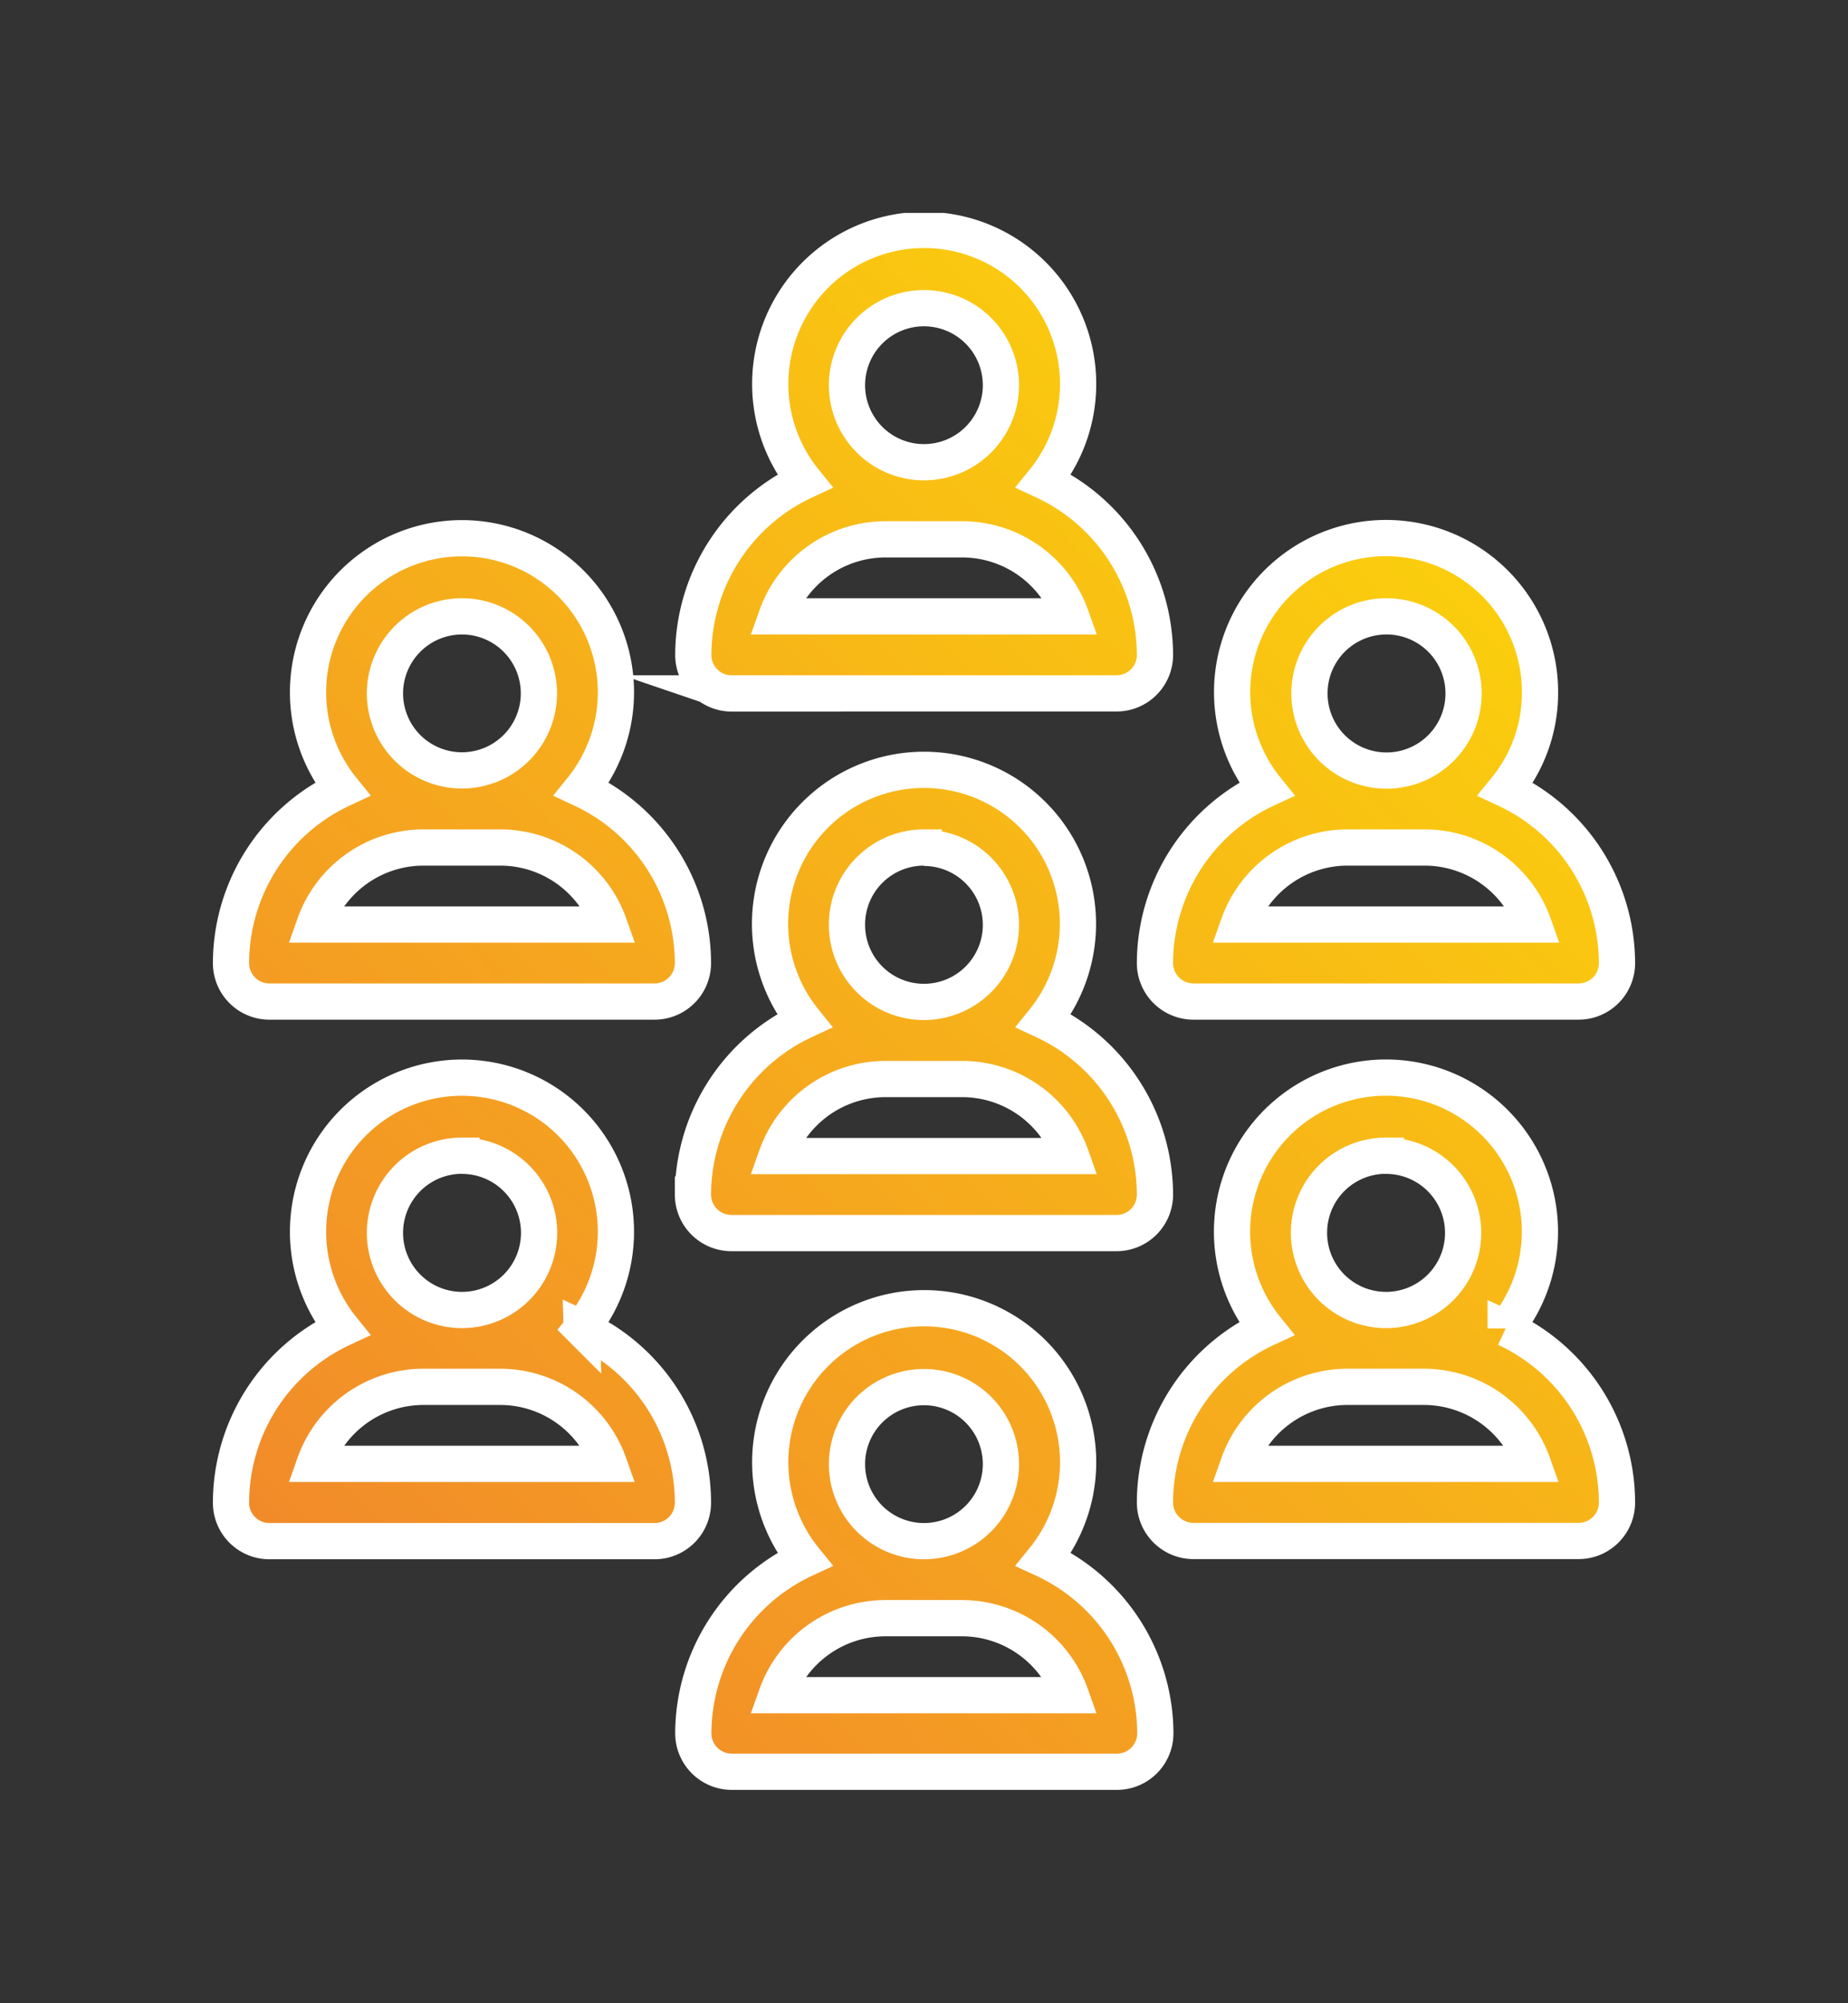 <?xml version="1.0" encoding="UTF-8"?> <svg xmlns="http://www.w3.org/2000/svg" xmlns:xlink="http://www.w3.org/1999/xlink" id="Слой_1" data-name="Слой 1" viewBox="0 0 204.07 221.08"><rect x="0" y="0" width="204.07" height="221.08" fill="#333333" stroke="none"/> <defs> <style>.cls-1,.cls-5{fill:none;}.cls-2{clip-path:url(#clip-path);}.cls-3{fill:url(#Безымянный_градиент_7);}.cls-4{clip-path:url(#clip-path-2);}.cls-5{stroke:#fff;stroke-miterlimit:10;stroke-width:4px;}.cls-6{clip-path:url(#clip-path-3);}.cls-7{fill:url(#Безымянный_градиент_7-2);}.cls-8{clip-path:url(#clip-path-5);}.cls-9{fill:url(#Безымянный_градиент_7-3);}.cls-10{clip-path:url(#clip-path-7);}.cls-11{fill:url(#Безымянный_градиент_7-4);}.cls-12{clip-path:url(#clip-path-9);}.cls-13{fill:url(#Безымянный_градиент_7-5);}.cls-14{clip-path:url(#clip-path-11);}.cls-15{fill:url(#Безымянный_градиент_7-6);}.cls-16{clip-path:url(#clip-path-13);}.cls-17{fill:url(#Безымянный_градиент_7-7);}</style> <clipPath id="clip-path" transform="translate(-858.15 -389.92)"> <path class="cls-1" d="M955.93,568.48h8.5a12.77,12.77,0,0,1,12,8.5H943.9a12.78,12.78,0,0,1,12-8.5m-4.25-17a8.51,8.51,0,1,1,8.5,8.5,8.51,8.51,0,0,1-8.5-8.5m-8.5,0A16.79,16.79,0,0,0,947,562a21.27,21.27,0,0,0-12.29,19.2,4.25,4.25,0,0,0,4.25,4.25h42.52a4.24,4.24,0,0,0,4.25-4.24h0A21.24,21.24,0,0,0,973.41,562a17,17,0,1,0-30.23-10.56"></path> </clipPath> <linearGradient id="Безымянный_градиент_7" x1="4.19" y1="999.81" x2="5.19" y2="999.81" gradientTransform="matrix(286.95, 0, 0, -286.95, -334.6, 287453.2)" gradientUnits="userSpaceOnUse"> <stop offset="0" stop-color="#ef7a31"></stop> <stop offset="1" stop-color="#ffed00"></stop> </linearGradient> <clipPath id="clip-path-2" transform="translate(-858.15 -389.92)"> <rect class="cls-1" x="881.66" y="413.42" width="157.05" height="174.06"></rect> </clipPath> <clipPath id="clip-path-3" transform="translate(-858.15 -389.92)"> <path class="cls-1" d="M904.91,543h8.51a12.76,12.76,0,0,1,12,8.5H892.89a12.76,12.76,0,0,1,12-8.5m-4.25-17a8.51,8.51,0,1,1,8.5,8.51,8.52,8.52,0,0,1-8.5-8.51m-8.5,0a16.85,16.85,0,0,0,3.78,10.56,21.24,21.24,0,0,0-12.28,19.2A4.24,4.24,0,0,0,887.9,560h42.52a4.24,4.24,0,0,0,4.25-4.24h0a21.24,21.24,0,0,0-12.28-19.2A17,17,0,1,0,892.16,526"></path> </clipPath> <linearGradient id="Безымянный_градиент_7-2" x1="4.19" y1="1000" x2="5.19" y2="1000" gradientTransform="matrix(286.95, 0, 0, -286.95, -367.55, 287481.8)" xlink:href="#Безымянный_градиент_7"></linearGradient> <clipPath id="clip-path-5" transform="translate(-858.15 -389.92)"> <path class="cls-1" d="M955.93,509h8.5a12.77,12.77,0,0,1,12,8.5H943.9a12.78,12.78,0,0,1,12-8.5m-4.25-17a8.51,8.51,0,1,1,8.5,8.5,8.51,8.51,0,0,1-8.5-8.5m-8.5,0A16.79,16.79,0,0,0,947,502.51a21.27,21.27,0,0,0-12.29,19.2,4.25,4.25,0,0,0,4.25,4.25h42.52a4.24,4.24,0,0,0,4.25-4.24h0a21.24,21.24,0,0,0-12.28-19.2A17,17,0,1,0,943.18,492"></path> </clipPath> <linearGradient id="Безымянный_градиент_7-3" x1="4.19" y1="999.96" x2="5.19" y2="999.96" gradientTransform="matrix(286.95, 0, 0, -286.95, -376.68, 287435.77)" xlink:href="#Безымянный_градиент_7"></linearGradient> <clipPath id="clip-path-7" transform="translate(-858.15 -389.92)"> <path class="cls-1" d="M1007,543h8.5a12.77,12.77,0,0,1,12,8.5H994.92a12.77,12.77,0,0,1,12-8.5m-4.25-17a8.5,8.5,0,1,1,8.5,8.51,8.51,8.51,0,0,1-8.5-8.51m-8.51,0A16.86,16.86,0,0,0,998,536.52a21.23,21.23,0,0,0-12.29,19.2,4.25,4.25,0,0,0,4.25,4.25h42.52a4.25,4.25,0,0,0,4.25-4.24h0a21.23,21.23,0,0,0-12.29-19.2A17,17,0,1,0,994.19,526"></path> </clipPath> <linearGradient id="Безымянный_градиент_7-4" x1="4.19" y1="999.75" x2="5.19" y2="999.75" gradientTransform="matrix(286.95, 0, 0, -286.95, -337.68, 287409.65)" xlink:href="#Безымянный_градиент_7"></linearGradient> <clipPath id="clip-path-9" transform="translate(-858.15 -389.92)"> <path class="cls-1" d="M1007,483.45h8.5a12.77,12.77,0,0,1,12,8.5H994.92a12.77,12.77,0,0,1,12-8.5m-4.25-17a8.5,8.5,0,1,1,8.5,8.5,8.51,8.51,0,0,1-8.5-8.5m-8.51,0A16.86,16.86,0,0,0,998,477a21.23,21.23,0,0,0-12.29,19.2,4.25,4.25,0,0,0,4.25,4.25h42.52a4.24,4.24,0,0,0,4.25-4.24h0a21.23,21.23,0,0,0-12.29-19.2,17,17,0,1,0-30.23-10.56"></path> </clipPath> <linearGradient id="Безымянный_градиент_7-5" x1="4.19" y1="999.9" x2="5.19" y2="999.9" gradientTransform="matrix(286.95, 0, 0, -286.95, -379.76, 287392.22)" xlink:href="#Безымянный_градиент_7"></linearGradient> <clipPath id="clip-path-11" transform="translate(-858.15 -389.92)"> <path class="cls-1" d="M904.91,483.45h8.51a12.76,12.76,0,0,1,12,8.5H892.89a12.76,12.76,0,0,1,12-8.5m-4.25-17a8.51,8.51,0,1,1,8.5,8.5,8.52,8.52,0,0,1-8.5-8.5m-8.5,0A16.85,16.85,0,0,0,895.94,477a21.24,21.24,0,0,0-12.28,19.2,4.24,4.24,0,0,0,4.24,4.25h42.52a4.24,4.24,0,0,0,4.25-4.24h0A21.24,21.24,0,0,0,922.39,477a17,17,0,1,0-30.23-10.56"></path> </clipPath> <linearGradient id="Безымянный_градиент_7-6" x1="4.19" y1="1000.15" x2="5.19" y2="1000.15" gradientTransform="matrix(286.95, 0, 0, -286.95, -409.66, 287464.37)" xlink:href="#Безымянный_градиент_7"></linearGradient> <clipPath id="clip-path-13" transform="translate(-858.15 -389.92)"> <path class="cls-1" d="M955.93,449.44h8.5a12.77,12.77,0,0,1,12,8.5H943.9a12.78,12.78,0,0,1,12-8.5m-4.25-17a8.51,8.51,0,1,1,8.5,8.5,8.51,8.51,0,0,1-8.5-8.5m-8.5,0A16.79,16.79,0,0,0,947,443a21.27,21.27,0,0,0-12.29,19.2,4.25,4.25,0,0,0,4.25,4.25h42.52a4.24,4.24,0,0,0,4.25-4.24h0A21.24,21.24,0,0,0,973.41,443a17,17,0,1,0-30.23-10.56"></path> </clipPath> <linearGradient id="Безымянный_градиент_7-7" x1="4.19" y1="1000.11" x2="5.19" y2="1000.11" gradientTransform="matrix(286.95, 0, 0, -286.95, -418.75, 287418.33)" xlink:href="#Безымянный_градиент_7"></linearGradient> </defs> <title>Icon1</title> <g class="cls-2"> <rect class="cls-3" x="924.11" y="523.9" width="72.15" height="72.15" transform="translate(-972.88 453.05) rotate(-45)"></rect> </g> <g class="cls-4"> <path class="cls-5" d="M943.9,577a12.78,12.78,0,0,1,12-8.5h8.5a12.77,12.77,0,0,1,12,8.5Zm16.28-34a8.5,8.5,0,1,1-8.5,8.5A8.5,8.5,0,0,1,960.18,543ZM973.41,562A17,17,0,1,0,947,562a21.25,21.25,0,0,0-12.29,19.2,4.25,4.25,0,0,0,4.25,4.25h42.52a4.24,4.24,0,0,0,4.25-4.24h0A21.24,21.24,0,0,0,973.41,562Z" transform="translate(-858.15 -389.92)"></path> </g> <g class="cls-6"> <rect class="cls-7" x="873.09" y="498.39" width="72.15" height="72.15" transform="translate(-969.78 409.5) rotate(-45)"></rect> </g> <g class="cls-4"> <path class="cls-5" d="M892.89,551.47a12.76,12.76,0,0,1,12-8.5h8.51a12.76,12.76,0,0,1,12,8.5Zm16.27-34a8.51,8.51,0,1,1-8.5,8.5A8.51,8.51,0,0,1,909.16,517.46Zm13.23,19.06a17,17,0,1,0-26.45,0,21.24,21.24,0,0,0-12.28,19.2A4.24,4.24,0,0,0,887.9,560h42.52a4.24,4.24,0,0,0,4.25-4.24h0A21.24,21.24,0,0,0,922.39,536.52Z" transform="translate(-858.15 -389.92)"></path> </g> <g class="cls-8"> <rect class="cls-9" x="924.11" y="464.38" width="72.15" height="72.15" transform="translate(-930.79 435.61) rotate(-45)"></rect> </g> <g class="cls-4"> <path class="cls-5" d="M955.93,509h8.5a12.77,12.77,0,0,1,12,8.5H943.9A12.78,12.78,0,0,1,955.93,509Zm4.25-25.51a8.5,8.5,0,1,1-8.5,8.5A8.5,8.5,0,0,1,960.18,483.45Zm-25.51,38.26a4.25,4.25,0,0,0,4.25,4.25h42.52a4.24,4.24,0,0,0,4.25-4.24h0a21.24,21.24,0,0,0-12.28-19.2,17,17,0,1,0-26.45,0A21.25,21.25,0,0,0,934.67,521.71Z" transform="translate(-858.15 -389.92)"></path> </g> <g class="cls-10"> <rect class="cls-11" x="975.12" y="498.39" width="72.15" height="72.15" transform="translate(-939.9 481.65) rotate(-45)"></rect> </g> <g class="cls-4"> <path class="cls-5" d="M994.92,551.47a12.77,12.77,0,0,1,12-8.5h8.5a12.78,12.78,0,0,1,12,8.5Zm16.28-34a8.51,8.51,0,1,1-8.5,8.5A8.5,8.5,0,0,1,1011.2,517.46Zm13.22,19.06a17,17,0,1,0-26.44,0,21.23,21.23,0,0,0-12.29,19.2,4.25,4.25,0,0,0,4.25,4.25h42.52a4.24,4.24,0,0,0,4.25-4.24h0A21.23,21.23,0,0,0,1024.42,536.52Z" transform="translate(-858.15 -389.92)"></path> </g> <g class="cls-12"> <rect class="cls-13" x="975.12" y="438.87" width="72.15" height="72.15" transform="translate(-897.81 464.22) rotate(-45)"></rect> </g> <g class="cls-4"> <path class="cls-5" d="M1007,483.45h8.5a12.77,12.77,0,0,1,12,8.5H994.92A12.78,12.78,0,0,1,1007,483.45Zm4.25-25.51a8.51,8.51,0,1,1-8.5,8.5A8.5,8.5,0,0,1,1011.2,457.94ZM985.69,496.2a4.25,4.25,0,0,0,4.25,4.25h42.52a4.24,4.24,0,0,0,4.25-4.24h0a21.23,21.23,0,0,0-12.29-19.2,16.8,16.8,0,0,0,3.79-10.56A17,17,0,1,0,998,477,21.23,21.23,0,0,0,985.69,496.2Z" transform="translate(-858.15 -389.92)"></path> </g> <g class="cls-14"> <rect class="cls-15" x="873.09" y="438.87" width="72.15" height="72.15" transform="translate(-927.7 392.07) rotate(-45)"></rect> </g> <g class="cls-4"> <path class="cls-5" d="M904.91,483.45h8.51a12.76,12.76,0,0,1,12,8.5H892.89A12.76,12.76,0,0,1,904.91,483.45Zm4.25-25.51a8.5,8.5,0,1,1-8.5,8.5A8.51,8.51,0,0,1,909.16,457.94Zm-21.25,42.51h42.51a4.24,4.24,0,0,0,4.25-4.24h0A21.24,21.24,0,0,0,922.39,477a17,17,0,1,0-26.45,0,21.24,21.24,0,0,0-12.28,19.2,4.24,4.24,0,0,0,4.24,4.25Z" transform="translate(-858.15 -389.92)"></path> </g> <g class="cls-16"> <rect class="cls-17" x="924.11" y="404.86" width="72.15" height="72.15" transform="translate(-888.7 418.18) rotate(-45)"></rect> </g> <g class="cls-4"> <path class="cls-5" d="M955.93,449.44h8.5a12.77,12.77,0,0,1,12,8.5H943.9A12.78,12.78,0,0,1,955.93,449.44Zm4.25-25.51a8.5,8.5,0,1,1-8.5,8.5A8.5,8.5,0,0,1,960.18,423.93Zm-21.25,42.51h42.51a4.24,4.24,0,0,0,4.25-4.24h0A21.24,21.24,0,0,0,973.41,443,17,17,0,1,0,947,443a21.25,21.25,0,0,0-12.29,19.2,4.25,4.25,0,0,0,4.25,4.25Z" transform="translate(-858.15 -389.92)"></path> </g> </svg> 